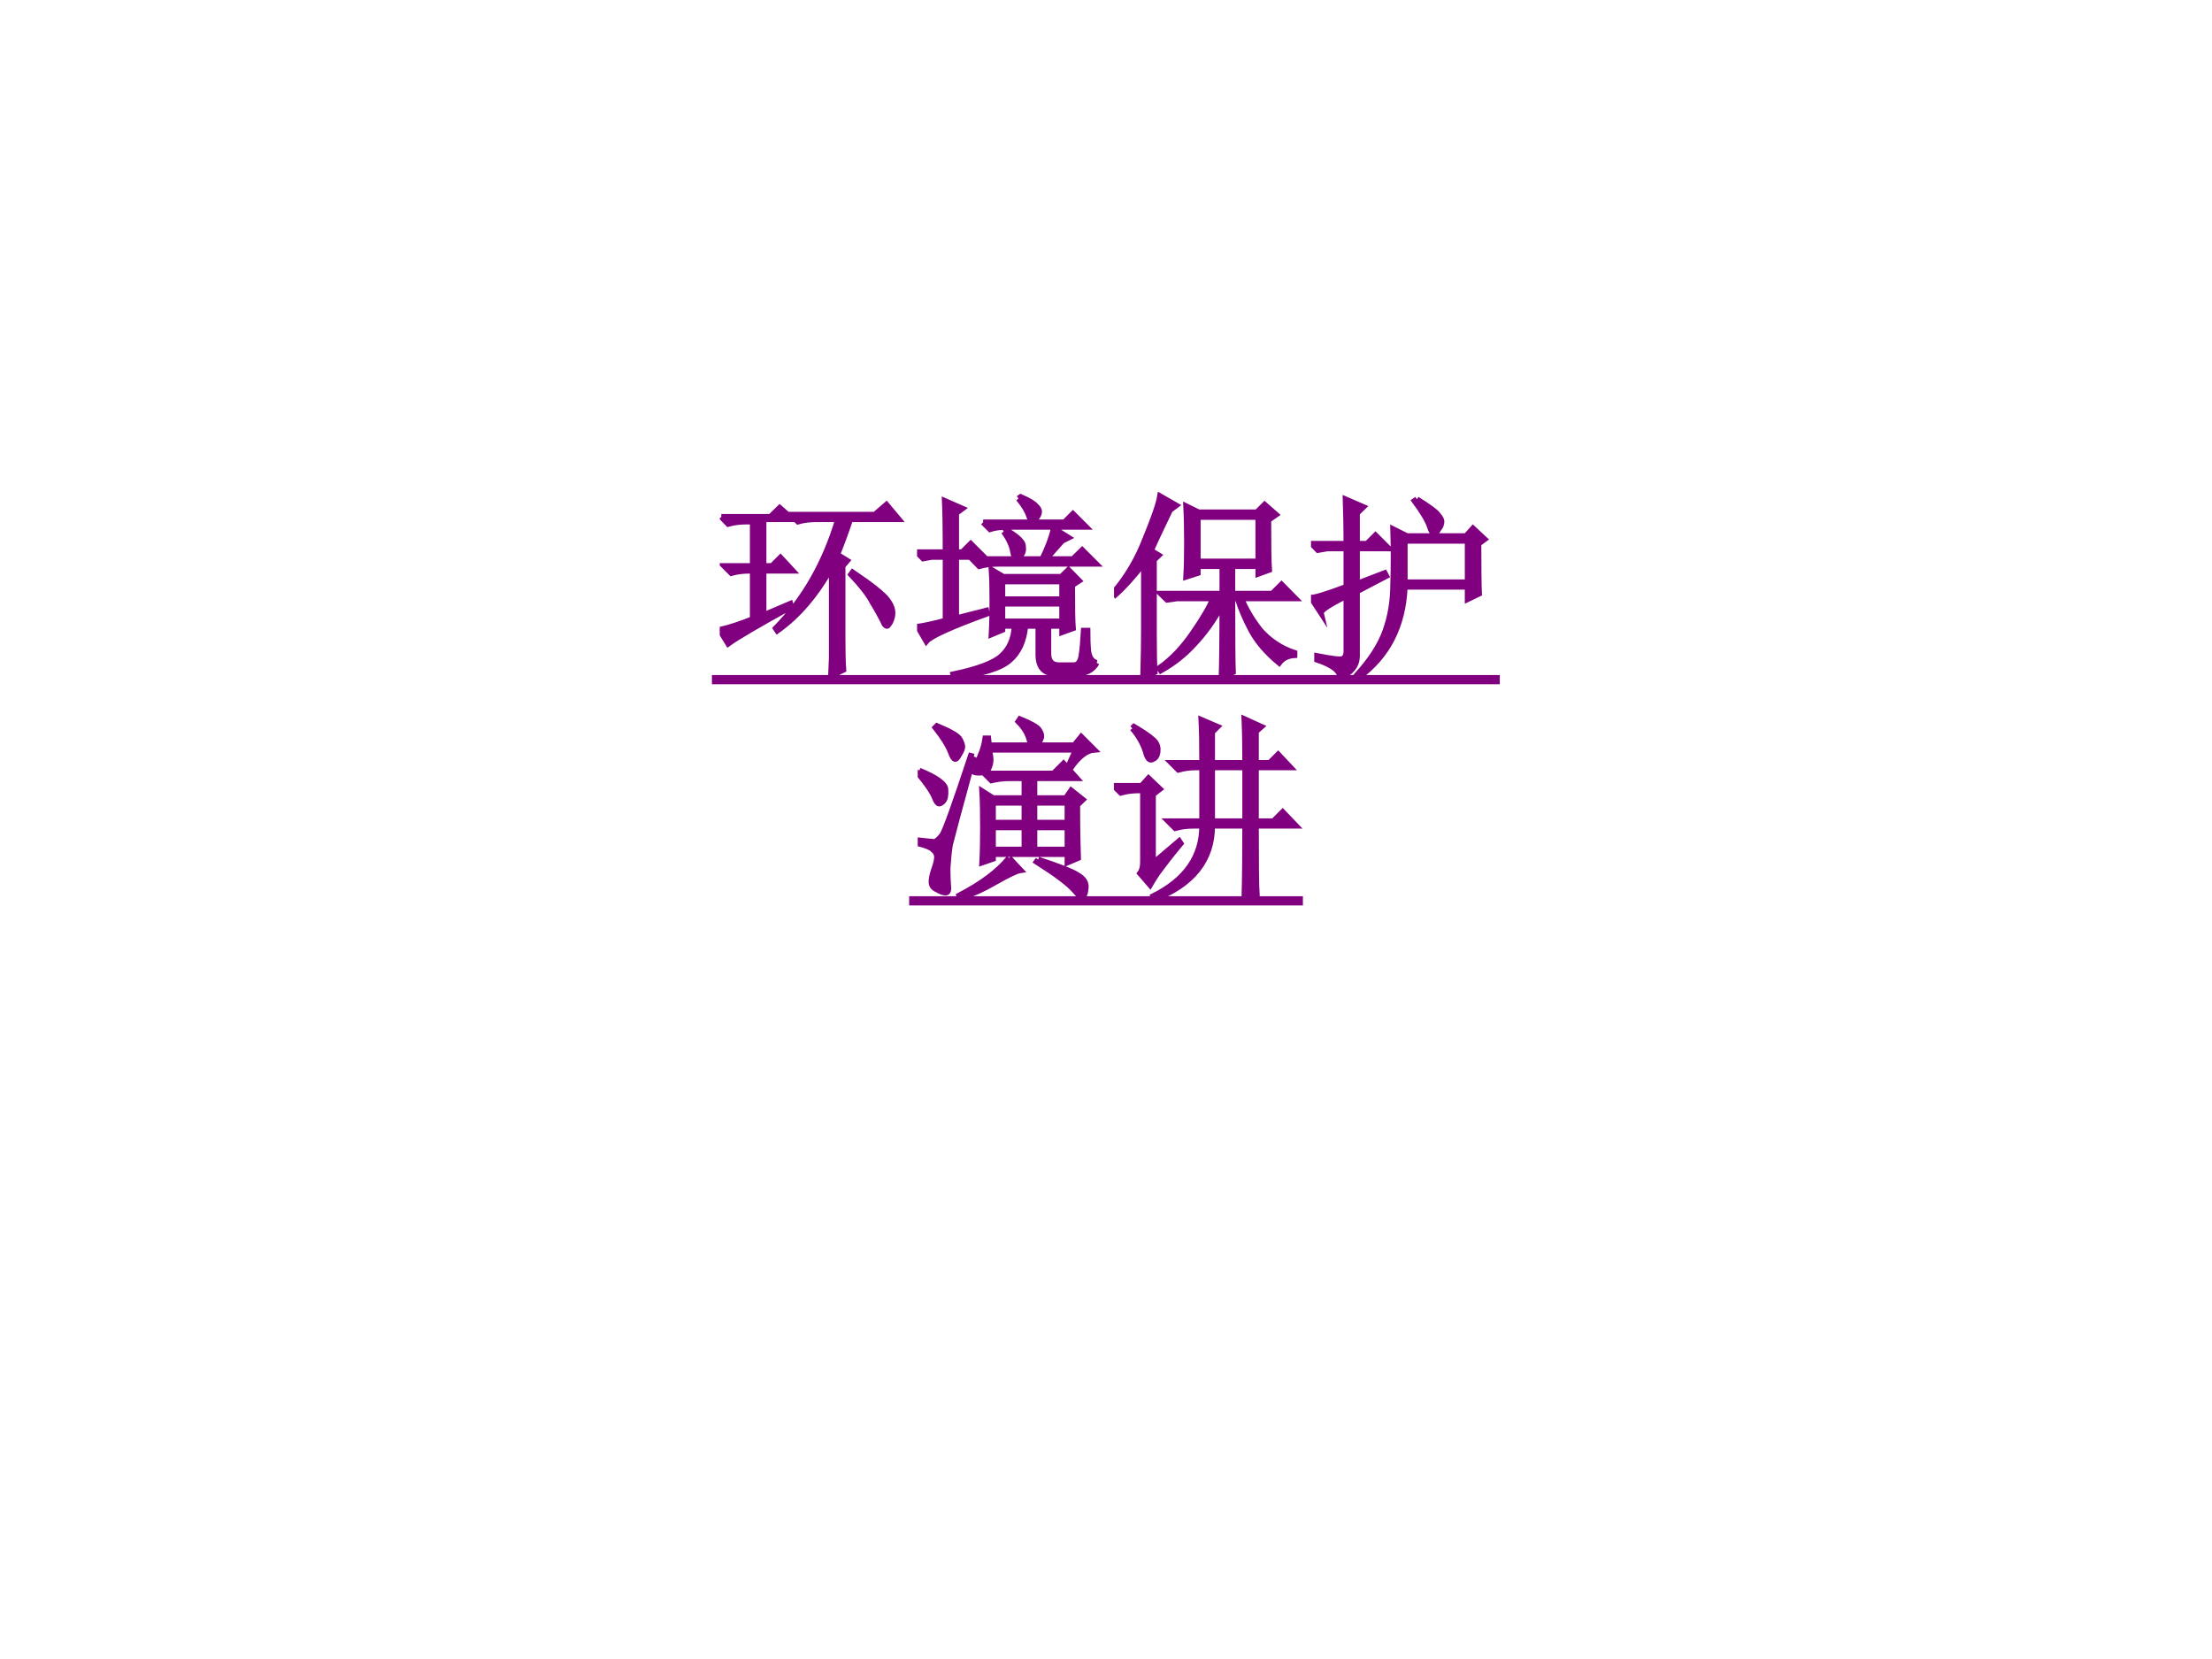 <?xml version="1.0" encoding="UTF-8" standalone="no"?>
<!DOCTYPE svg PUBLIC "-//W3C//DTD SVG 1.1//EN" "http://www.w3.org/Graphics/SVG/1.1/DTD/svg11.dtd">
<svg xmlns="http://www.w3.org/2000/svg" xmlns:xlink="http://www.w3.org/1999/xlink" version="1.1" width="720pt" height="540pt" viewBox="0 0 720 540">
<rect x="0" y="0" width="720" height="540" fill="#808080" stroke="none"/>
<g enable-background="new">
<g>
<g id="Layer-1" data-name="Artifact">
<clipPath id="cp0">
<path transform="matrix(1,0,0,-1,0,540)" d="M 0 0 L 720 0 L 720 540 L 0 540 Z " fill-rule="evenodd"/>
</clipPath>
<g clip-path="url(#cp0)">
<path transform="matrix(1,0,0,-1,0,540)" d="M 0 0 L 720 0 L 720 540 L 0 540 Z " fill="#ffffff" fill-rule="evenodd"/>
</g>
</g>
<g id="Layer-1" data-name="P">
<path transform="matrix(1,0,0,-1,0,540)" d="M 231.73 320.28 L 295.84 320.28 L 359.95 320.28 L 424.06 320.28 L 488.17 320.28 L 488.17 317.28 L 424.06 317.28 L 359.95 317.28 L 295.84 317.28 L 231.73 317.28 Z " fill="#800080" fill-rule="evenodd"/>
</g>
<g id="Layer-1" data-name="P">
<clipPath id="cp1">
<path transform="matrix(1,0,0,-1,0,540)" d="M 0 0 L 720 0 L 720 540 L 0 540 Z " fill-rule="evenodd"/>
</clipPath>
<g clip-path="url(#cp1)">
<symbol id="font_2_29df">
<path d="M .008 .809 L .258 .809 L .305 .855 L .371 .797 L .223 .797 L .223 .559 L .266 .559 L .309 .602 L .371 .535 L .223 .535 L .223 .309 L .359 .367 L .363 .352 C .197 .26 .09 .198 .043 .164 L 0 .234 C .055 .247 .111 .266 .168 .289 L .168 .535 L .152 .535 C .118 .535 .087 .531 .059 .523 L .023 .559 L .168 .559 L .168 .785 L .137 .785 C .103 .785 .072 .781 .043 .773 L .008 .809 M .625 .559 L .625 .199 C .625 .129 .626 .073 .629 .031 L .566 0 L .57 .094 C .57 .143 .57 .297 .57 .555 C .492 .414 .4 .306 .293 .23 L .285 .242 C .431 .391 .536 .576 .602 .797 L .492 .797 C .458 .797 .427 .793 .398 .785 L .363 .82 L .789 .82 L .848 .871 L .91 .797 L .664 .797 C .643 .734 .621 .674 .598 .617 L .648 .586 L .625 .559 M .676 .527 C .775 .46 .833 .413 .852 .387 C .87 .363 .879 .341 .879 .32 C .879 .305 .875 .289 .867 .273 C .859 .26 .854 .254 .852 .254 C .844 .254 .837 .262 .832 .277 C .819 .303 .801 .336 .777 .375 C .757 .414 .72 .461 .668 .516 L .676 .527 Z "/>
</symbol>
<symbol id="font_2_eb3">
<path d="M .516 .91 L .527 .918 C .569 .9 .595 .884 .605 .871 C .616 .861 .621 .852 .621 .844 C .621 .833 .616 .822 .605 .809 C .598 .798 .592 .793 .59 .793 C .582 .793 .576 .802 .57 .82 C .562 .846 .544 .876 .516 .91 M .336 .789 L .75 .789 L .793 .832 L .859 .766 L .465 .766 C .426 .766 .395 .762 .371 .754 L .336 .789 M .441 .742 L .453 .75 C .51 .716 .539 .689 .539 .668 C .542 .647 .538 .632 .527 .621 C .517 .613 .51 .609 .508 .609 C .497 .609 .491 .62 .488 .641 C .483 .672 .467 .706 .441 .742 M .637 .602 C .665 .659 .685 .711 .695 .758 L .77 .711 L .738 .695 C .712 .667 .685 .635 .656 .602 L .793 .602 L .84 .648 L .91 .578 L .41 .578 C .376 .578 .345 .574 .316 .566 L .281 .602 L .637 .602 M .914 .074 C .893 .038 .859 .02 .812 .02 L .703 .02 C .646 .02 .617 .052 .617 .117 L .617 .262 L .551 .262 C .543 .184 .516 .125 .469 .086 C .424 .047 .331 .018 .188 0 L .184 .016 C .309 .042 .391 .073 .43 .109 C .471 .146 .493 .197 .496 .262 L .434 .262 L .434 .242 L .379 .219 C .382 .273 .383 .331 .383 .391 C .383 .451 .382 .503 .379 .547 L .438 .512 L .734 .512 L .77 .547 L .824 .492 L .789 .469 C .789 .357 .79 .284 .793 .25 L .738 .23 L .738 .262 L .668 .262 L .668 .121 C .668 .082 .686 .062 .723 .062 L .797 .062 C .818 .062 .831 .078 .836 .109 C .841 .141 .845 .184 .848 .238 L .867 .238 C .867 .202 .868 .167 .871 .133 C .876 .099 .891 .079 .914 .074 M .434 .488 L .434 .398 L .738 .398 L .738 .488 L .434 .488 M .434 .375 L .434 .285 L .738 .285 L .738 .375 L .434 .375 M .199 .301 L .352 .34 L .355 .324 C .171 .257 .068 .21 .047 .184 L .004 .258 C .038 .263 .085 .273 .145 .289 L .145 .613 L .074 .613 L .031 .605 L 0 .637 L .145 .637 C .145 .77 .143 .857 .141 .898 L .23 .859 L .199 .836 L .199 .637 L .23 .637 L .273 .68 L .34 .613 L .199 .613 L .199 .301 Z "/>
</symbol>
<symbol id="font_2_60d">
<path d="M .785 .801 C .785 .671 .786 .586 .789 .547 L .734 .527 L .734 .566 L .602 .566 L .602 .426 L .805 .426 L .852 .473 L .922 .402 L .648 .402 C .667 .353 .698 .299 .742 .242 C .789 .188 .848 .148 .918 .125 L .918 .113 C .884 .111 .858 .098 .84 .074 C .777 .126 .73 .181 .699 .238 C .668 .296 .645 .35 .629 .402 L .602 .402 C .602 .199 .603 .074 .605 .027 L .547 0 C .549 .065 .551 .189 .551 .371 C .509 .293 .462 .227 .41 .172 C .361 .117 .303 .072 .238 .035 L .23 .047 C .293 .091 .35 .151 .402 .227 C .454 .302 .488 .361 .504 .402 L .32 .402 L .27 .395 L .238 .426 L .551 .426 L .551 .566 L .426 .566 L .426 .531 L .367 .512 C .37 .564 .371 .621 .371 .684 C .371 .746 .37 .809 .367 .871 L .43 .84 L .727 .84 L .766 .879 L .824 .828 L .785 .801 M .426 .816 L .426 .59 L .734 .59 L .734 .816 L .426 .816 M .203 .23 C .203 .137 .204 .069 .207 .027 L .148 0 C .151 .102 .152 .181 .152 .238 L .152 .582 C .098 .512 .049 .458 .008 .422 L 0 .434 C .068 .514 .121 .605 .16 .707 C .202 .809 .227 .88 .234 .922 L .316 .875 L .285 .852 C .241 .76 .208 .691 .188 .645 L .227 .621 L .203 .598 L .203 .23 Z "/>
</symbol>
<symbol id="font_2_18d4">
<path d="M .852 .68 C .852 .552 .853 .467 .855 .426 L .797 .398 L .797 .461 L .477 .461 C .469 .263 .391 .109 .242 0 L .234 .012 C .305 .09 .353 .165 .379 .238 C .405 .311 .418 .391 .418 .477 C .421 .562 .421 .655 .418 .754 L .488 .719 L .789 .719 L .824 .758 L .883 .703 L .852 .68 M .539 .906 C .602 .867 .638 .84 .648 .824 C .659 .811 .664 .801 .664 .793 C .664 .78 .659 .767 .648 .754 C .641 .741 .634 .734 .629 .734 C .618 .734 .611 .745 .605 .766 C .595 .797 .569 .841 .527 .898 L .539 .906 M .477 .695 L .477 .484 L .797 .484 L .797 .695 L .477 .695 M 0 .406 C .016 .404 .076 .422 .18 .461 L .18 .656 L .082 .656 L .035 .648 L .004 .68 L .18 .68 C .18 .766 .178 .841 .176 .906 L .266 .867 L .234 .836 L .234 .68 L .285 .68 L .328 .723 L .395 .656 L .234 .656 L .234 .477 L .375 .531 L .383 .516 L .234 .438 L .234 .105 C .232 .059 .203 .023 .148 0 C .148 .034 .109 .064 .031 .09 L .031 .109 C .107 .094 .15 .089 .16 .094 C .173 .099 .18 .112 .18 .133 L .18 .414 C .091 .37 .048 .341 .051 .328 L 0 .406 Z "/>
</symbol>
<use xlink:href="#font_2_29df" transform="matrix(63.984,0,0,-63.984,234.269,219.999)" fill="#800080"/>
<use xlink:href="#font_2_eb3" transform="matrix(63.984,0,0,-63.984,298.503,220.498)" fill="#800080"/>
<use xlink:href="#font_2_60d" transform="matrix(63.984,0,0,-63.984,362.615,220.498)" fill="#800080"/>
<use xlink:href="#font_2_18d4" transform="matrix(63.984,0,0,-63.984,426.727,220.498)" fill="#800080"/>
<use xlink:href="#font_2_29df" stroke-width=".029" stroke-linecap="butt" stroke-miterlimit="10" stroke-linejoin="miter" transform="matrix(63.984,0,0,-63.984,234.269,219.999)" fill="none" stroke="#800080"/>
<use xlink:href="#font_2_eb3" stroke-width=".029" stroke-linecap="butt" stroke-miterlimit="10" stroke-linejoin="miter" transform="matrix(63.984,0,0,-63.984,298.503,220.498)" fill="none" stroke="#800080"/>
<use xlink:href="#font_2_60d" stroke-width=".029" stroke-linecap="butt" stroke-miterlimit="10" stroke-linejoin="miter" transform="matrix(63.984,0,0,-63.984,362.615,220.498)" fill="none" stroke="#800080"/>
<use xlink:href="#font_2_18d4" stroke-width=".029" stroke-linecap="butt" stroke-miterlimit="10" stroke-linejoin="miter" transform="matrix(63.984,0,0,-63.984,426.727,220.498)" fill="none" stroke="#800080"/>
</g>
</g>
<g id="Layer-1" data-name="P">
<clipPath id="cp3">
<path transform="matrix(1,0,0,-1,0,540)" d="M 0 0 L 720 0 L 720 540 L 0 540 Z " fill-rule="evenodd"/>
</clipPath>
<g clip-path="url(#cp3)">
<symbol id="font_2_2544">
<path d="M .766 .668 L .805 .754 L .363 .754 C .368 .733 .371 .716 .371 .703 C .371 .688 .367 .672 .359 .656 C .352 .643 .336 .637 .312 .637 C .292 .637 .281 .641 .281 .648 C .281 .651 .284 .656 .289 .664 C .302 .682 .312 .703 .32 .727 C .331 .75 .339 .779 .344 .812 L .359 .812 L .363 .777 L .574 .777 C .569 .822 .548 .862 .512 .898 L .52 .91 C .577 .887 .609 .868 .617 .855 C .625 .842 .629 .832 .629 .824 C .629 .811 .621 .796 .605 .777 L .797 .777 L .832 .82 L .898 .754 C .859 .751 .819 .72 .777 .66 L .766 .668 M .383 .484 L .383 .383 L .543 .383 L .543 .484 L .383 .484 M .594 .484 L .594 .383 L .762 .383 L .762 .484 L .594 .484 M .594 .359 L .594 .246 L .762 .246 L .762 .359 L .594 .359 M .383 .359 L .383 .246 L .543 .246 L .543 .359 L .383 .359 M .34 .633 L .691 .633 L .742 .684 L .809 .609 L .594 .609 L .594 .508 L .754 .508 L .781 .547 L .84 .5 L .812 .473 C .812 .348 .814 .258 .816 .203 L .762 .18 L .762 .223 L .383 .223 L .383 .199 L .328 .18 C .331 .234 .332 .296 .332 .363 C .332 .434 .331 .493 .328 .543 L .383 .508 L .543 .508 L .543 .609 L .469 .609 C .435 .609 .404 .605 .375 .598 L .34 .633 M .465 .203 L .523 .141 C .503 .138 .461 .118 .398 .082 C .336 .046 .275 .018 .215 0 L .211 .012 C .326 .072 .41 .135 .465 .203 M .613 .195 C .717 .161 .784 .135 .812 .117 C .844 .099 .858 .077 .855 .051 C .853 .022 .846 .008 .836 .008 C .828 .008 .816 .017 .801 .035 C .77 .072 .704 .121 .605 .184 L .613 .195 M .285 .719 C .212 .453 .172 .303 .164 .27 C .159 .238 .155 .199 .152 .152 C .152 .105 .154 .07 .156 .047 C .156 .034 .151 .027 .141 .027 C .13 .027 .116 .033 .098 .043 C .079 .051 .07 .064 .07 .082 C .07 .098 .074 .117 .082 .141 C .092 .169 .098 .191 .098 .207 C .098 .223 .091 .236 .078 .246 C .068 .257 .043 .267 .004 .277 L .004 .293 C .051 .288 .078 .285 .086 .285 C .096 .288 .109 .299 .125 .32 C .141 .344 .189 .478 .27 .723 L .285 .719 M .008 .648 C .096 .612 .141 .579 .141 .551 C .143 .522 .139 .503 .129 .492 C .121 .484 .115 .48 .109 .48 C .102 .48 .094 .491 .086 .512 C .073 .543 .044 .585 0 .637 L .008 .648 M .098 .875 C .168 .846 .207 .823 .215 .805 C .223 .789 .227 .777 .227 .77 C .227 .759 .221 .746 .211 .73 C .203 .715 .197 .707 .191 .707 C .184 .707 .176 .719 .168 .742 C .155 .776 .129 .818 .09 .867 L .098 .875 Z "/>
</symbol>
<symbol id="font_2_41e2">
<path d="M .5 .672 L .5 .398 L .668 .398 L .668 .672 L .5 .672 M .449 .695 C .449 .789 .448 .862 .445 .914 L .527 .879 L .5 .852 L .5 .695 L .668 .695 C .668 .776 .667 .85 .664 .918 L .75 .879 L .723 .855 L .723 .695 L .793 .695 L .836 .738 L .898 .672 L .723 .672 L .723 .398 L .812 .398 L .859 .445 L .926 .375 L .723 .375 C .723 .182 .724 .066 .727 .027 L .664 .004 C .667 .113 .668 .237 .668 .375 L .5 .375 C .5 .201 .401 .076 .203 0 L .199 .016 C .366 .099 .449 .219 .449 .375 L .406 .375 C .372 .375 .341 .371 .312 .363 L .277 .398 L .449 .398 L .449 .672 L .422 .672 C .388 .672 .357 .668 .328 .66 L .293 .695 L .449 .695 M .094 .871 L .102 .879 C .146 .853 .177 .832 .195 .816 C .214 .801 .223 .783 .223 .762 C .223 .741 .217 .727 .207 .719 C .199 .714 .193 .711 .188 .711 C .177 .711 .168 .727 .16 .758 C .147 .797 .125 .835 .094 .871 M .133 .133 C .143 .146 .148 .165 .148 .191 L .148 .555 L .129 .555 C .095 .555 .064 .551 .035 .543 L 0 .578 L .141 .578 L .176 .617 L .234 .562 L .199 .535 L .199 .184 L .332 .297 L .34 .285 C .29 .225 .257 .182 .238 .156 C .22 .133 .202 .105 .184 .074 L .133 .133 Z "/>
</symbol>
<use xlink:href="#font_2_2544" transform="matrix(63.96,0,0,-63.96,298.718,292.266)" fill="#800080"/>
<use xlink:href="#font_2_41e2" transform="matrix(63.96,0,0,-63.96,362.572,292.766)" fill="#800080"/>
<use xlink:href="#font_2_2544" stroke-width=".029" stroke-linecap="butt" stroke-miterlimit="10" stroke-linejoin="miter" transform="matrix(63.96,0,0,-63.96,298.718,292.266)" fill="none" stroke="#800080"/>
<use xlink:href="#font_2_41e2" stroke-width=".029" stroke-linecap="butt" stroke-miterlimit="10" stroke-linejoin="miter" transform="matrix(63.96,0,0,-63.96,362.572,292.766)" fill="none" stroke="#800080"/>
</g>
</g>
<g id="Layer-1" data-name="P">
<path transform="matrix(1,0,0,-1,0,540)" d="M 295.93 248.28 L 360.01 248.28 L 424.09 248.28 L 424.09 245.28 L 360.01 245.28 L 295.93 245.28 Z " fill="#800080" fill-rule="evenodd"/>
</g>
</g>
</g>
</svg>
